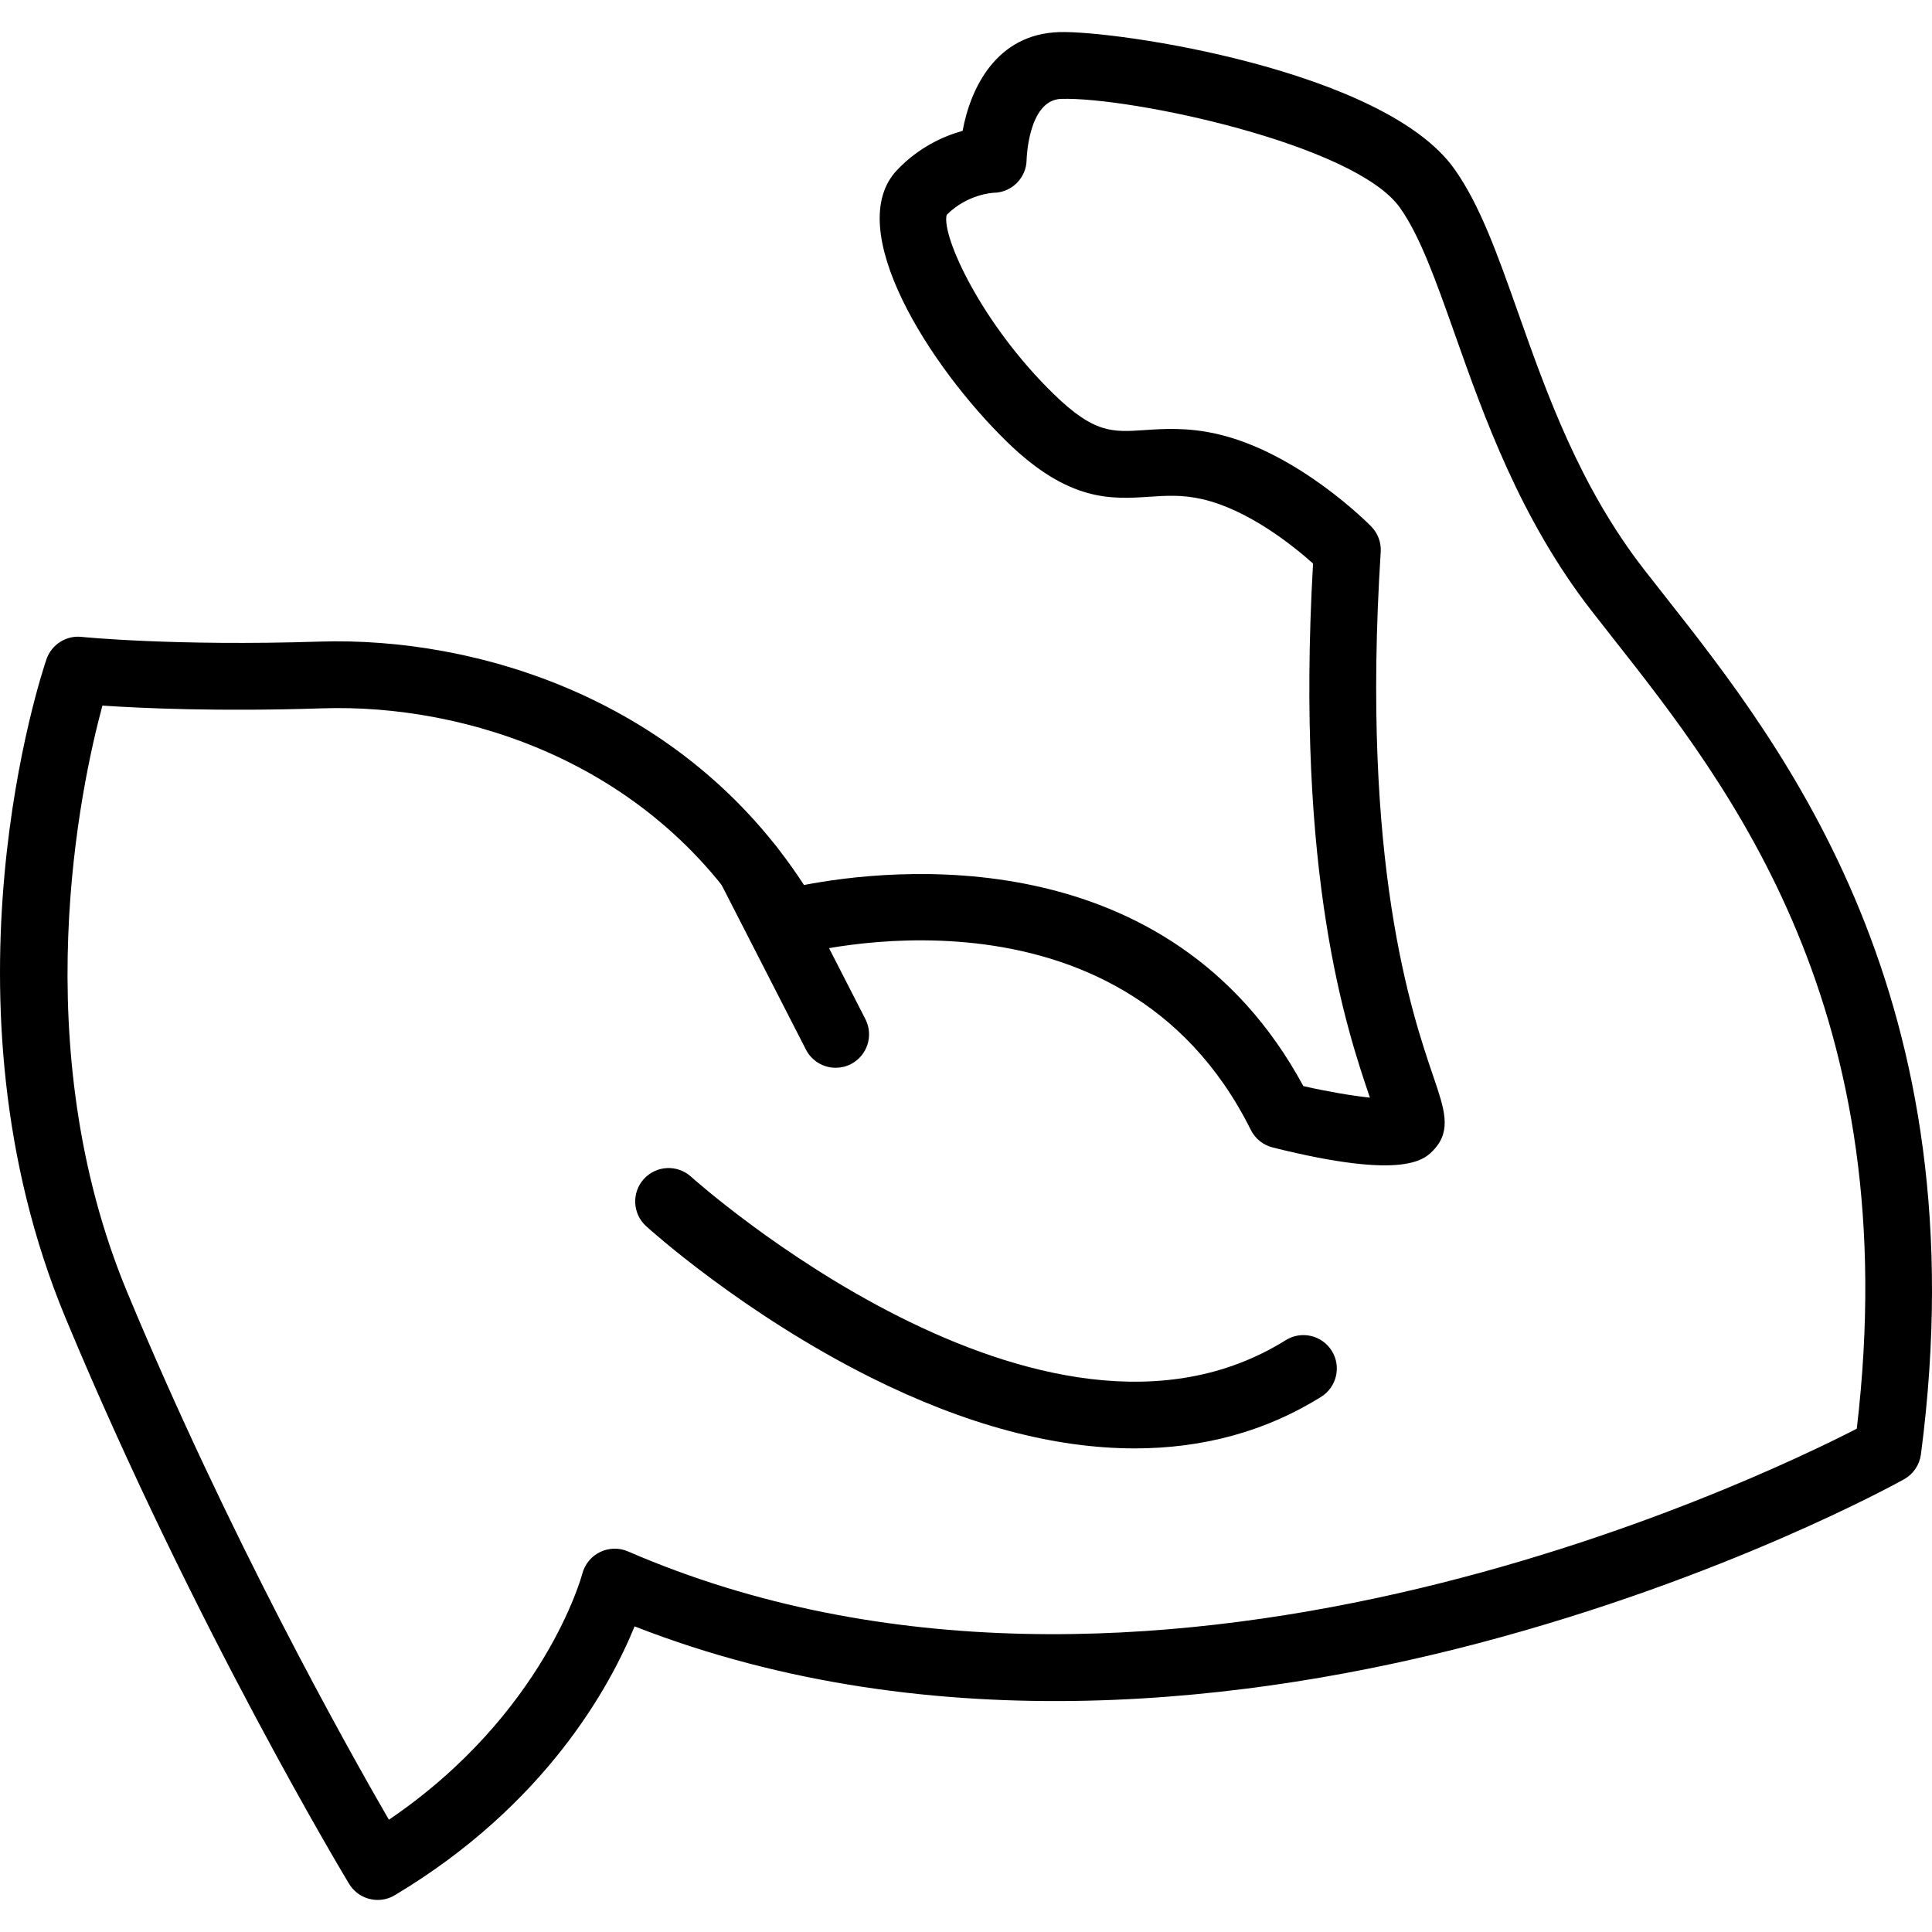<?xml version="1.0" encoding="UTF-8" standalone="no"?>
<svg
   version="1.1"
   id="Capa_1"
   x="0px"
   y="0px"
   viewBox="0 0 197.374 197.374"
   style="enable-background:new 0 0 197.374 197.374;"
   xml:space="preserve"
   sodipodi:docname="muscle.svg"
   inkscape:version="1.2.2 (732a01da63, 2022-12-09)"
   xmlns:inkscape="http://www.inkscape.org/namespaces/inkscape"
   xmlns:sodipodi="http://sodipodi.sourceforge.net/DTD/sodipodi-0.dtd"
   xmlns="http://www.w3.org/2000/svg"
   xmlns:svg="http://www.w3.org/2000/svg"
   xmlns:rdf="http://www.w3.org/1999/02/22-rdf-syntax-ns#"
   xmlns:cc="http://creativecommons.org/ns#"
   xmlns:dc="http://purl.org/dc/elements/1.1/"><defs
   id="defs53" /><sodipodi:namedview
   pagecolor="#ffffff"
   bordercolor="#666666"
   borderopacity="1"
   objecttolerance="10"
   gridtolerance="10"
   guidetolerance="10"
   inkscape:pageopacity="0"
   inkscape:pageshadow="2"
   inkscape:window-width="1920"
   inkscape:window-height="1017"
   id="namedview51"
   showgrid="false"
   inkscape:zoom="4.3065451"
   inkscape:cx="98.686996"
   inkscape:cy="98.686996"
   inkscape:window-x="-8"
   inkscape:window-y="-8"
   inkscape:window-maximized="1"
   inkscape:current-layer="Capa_1"
   inkscape:showpageshadow="2"
   inkscape:pagecheckerboard="0"
   inkscape:deskcolor="#d1d1d1" />
<g
   id="g6"
   style="fill:#000000;fill-opacity:1">
	<g
   id="g4"
   style="fill:#000000;fill-opacity:1">
		<path
   d="M 170.086,60.894 C 169.34,59.949 168.625,59.041 167.948,58.167 161.371,49.69 158.029,40.244 155.08,31.912 152.981,25.98 151.168,20.858 148.526,17.187 141.305,7.158 114.109,3.099 108.215,3.28 c -6.405,0.189 -9.062,5.675 -9.873,10.086 -1.932,0.539 -4.46,1.659 -6.687,3.995 -5.687,5.97 3.343,20.115 11.238,27.795 6.315,6.146 10.668,5.847 14.507,5.594 1.725,-0.116 3.36,-0.225 5.386,0.236 4.738,1.073 9.339,4.782 11.356,6.584 -1.84,31.985 3.482,47.734 5.811,54.566 -1.814,-0.189 -4.315,-0.616 -6.803,-1.179 C 119.373,85.46 90.825,88.738 82.137,90.413 69.75,71.347 48.635,65.045 32.669,65.545 17.83,66.026 8.424,65.074 8.329,65.065 6.767,64.891 5.26,65.85 4.745,67.355 c -0.481,1.403 -11.595,34.731 1.958,67.307 13.16,31.63 28.805,57.535 28.962,57.793 0.642,1.058 1.766,1.643 2.922,1.643 0.596,0 1.2,-0.157 1.748,-0.485 15.447,-9.231 22.033,-21.419 24.496,-27.462 30.732,12.02 63.652,7.661 86.212,1.72 25.194,-6.634 42.742,-16.34 43.477,-16.749 0.942,-0.526 1.58,-1.468 1.722,-2.536 6.133,-46.691 -14.079,-72.358 -26.156,-87.692 z m 19.603,85.062 c -10.433,5.369 -72.922,35.349 -125.537,12.535 -0.92,-0.398 -1.966,-0.365 -2.86,0.072 -0.898,0.439 -1.558,1.254 -1.807,2.222 -0.038,0.15 -3.838,14.304 -19.753,25.12 C 35.307,178.268 23.377,156.962 13.007,132.039 2.508,106.802 8.254,80.24 10.464,72.084 c 3.939,0.266 11.778,0.628 22.424,0.28 14.609,-0.492 34.026,5.485 44.677,23.629 0.785,1.34 2.377,1.98 3.874,1.557 0.328,-0.094 32.973,-8.986 46.346,17.884 0.445,0.894 1.26,1.548 2.227,1.79 13.624,3.408 15.597,1.207 16.546,0.145 1.734,-1.934 0.997,-4.091 -0.116,-7.359 -2.222,-6.516 -7.426,-21.775 -5.388,-53.617 0.063,-0.968 -0.29,-1.915 -0.968,-2.608 -0.304,-0.307 -7.504,-7.581 -15.79,-9.46 -2.997,-0.679 -5.412,-0.521 -7.354,-0.387 -3.33,0.222 -5.156,0.345 -9.289,-3.676 -7.381,-7.182 -11.496,-16.159 -10.941,-18.311 2.113,-2.123 4.731,-2.253 4.801,-2.256 1.852,-0.027 3.345,-1.524 3.366,-3.376 0,-0.061 0.16,-6.117 3.538,-6.217 7.071,-0.212 29.913,4.608 34.57,11.073 2.07,2.879 3.732,7.576 5.656,13.013 2.966,8.383 6.658,18.814 13.911,28.163 0.689,0.888 1.415,1.809 2.169,2.767 11.987,15.222 30.021,38.118 24.966,80.838 z"
   id="path2"
   style="opacity:1;fill:#000000;fill-opacity:1" />
	</g>
</g>
<g
   id="g12"
   style="fill:#000000;fill-opacity:1">
	<g
   id="g10"
   style="fill:#000000;fill-opacity:1">
		<path
   d="m 136.052,137.998 c -1,-1.599 -3.106,-2.082 -4.704,-1.085 -24.788,15.486 -60.394,-16.377 -60.75,-16.7 -1.393,-1.265 -3.555,-1.162 -4.821,0.232 -1.266,1.394 -1.162,3.552 0.23,4.82 0.398,0.36 9.887,8.924 22.956,15.461 9.649,4.825 18.729,7.243 26.964,7.243 7.014,0 13.416,-1.754 19.038,-5.267 1.601,-1.001 2.085,-3.105 1.087,-4.704 z"
   id="path8"
   style="fill:#000000;fill-opacity:1" />
	</g>
</g>
<g
   id="g18"
   style="fill:#000000;fill-opacity:1">
	<g
   id="g16"
   style="fill:#000000;fill-opacity:1">
		<path
   d="m 88.409,104.115 -8.75,-17.082 c -0.86,-1.679 -2.917,-2.343 -4.594,-1.483 -1.676,0.86 -2.34,2.917 -1.481,4.594 l 8.75,17.082 c 0.604,1.181 1.799,1.859 3.041,1.859 0.524,0 1.055,-0.121 1.553,-0.375 1.675,-0.861 2.339,-2.917 1.481,-4.595 z"
   id="path14"
   style="fill:#000000;fill-opacity:1" />
	</g>
</g>
<g
   id="g20"
   style="fill:#000000;fill-opacity:1">
</g>
<g
   id="g22"
   style="fill:#000000;fill-opacity:1">
</g>
<g
   id="g24"
   style="fill:#000000;fill-opacity:1">
</g>
<g
   id="g26"
   style="fill:#000000;fill-opacity:1">
</g>
<g
   id="g28"
   style="fill:#000000;fill-opacity:1">
</g>
<g
   id="g30"
   style="fill:#000000;fill-opacity:1">
</g>
<g
   id="g32"
   style="fill:#000000;fill-opacity:1">
</g>
<g
   id="g34"
   style="fill:#000000;fill-opacity:1">
</g>
<g
   id="g36"
   style="fill:#000000;fill-opacity:1">
</g>
<g
   id="g38"
   style="fill:#000000;fill-opacity:1">
</g>
<g
   id="g40"
   style="fill:#000000;fill-opacity:1">
</g>
<g
   id="g42"
   style="fill:#000000;fill-opacity:1">
</g>
<g
   id="g44"
   style="fill:#000000;fill-opacity:1">
</g>
<g
   id="g46"
   style="fill:#000000;fill-opacity:1">
</g>
<g
   id="g48"
   style="fill:#000000;fill-opacity:1">
</g>
</svg>

